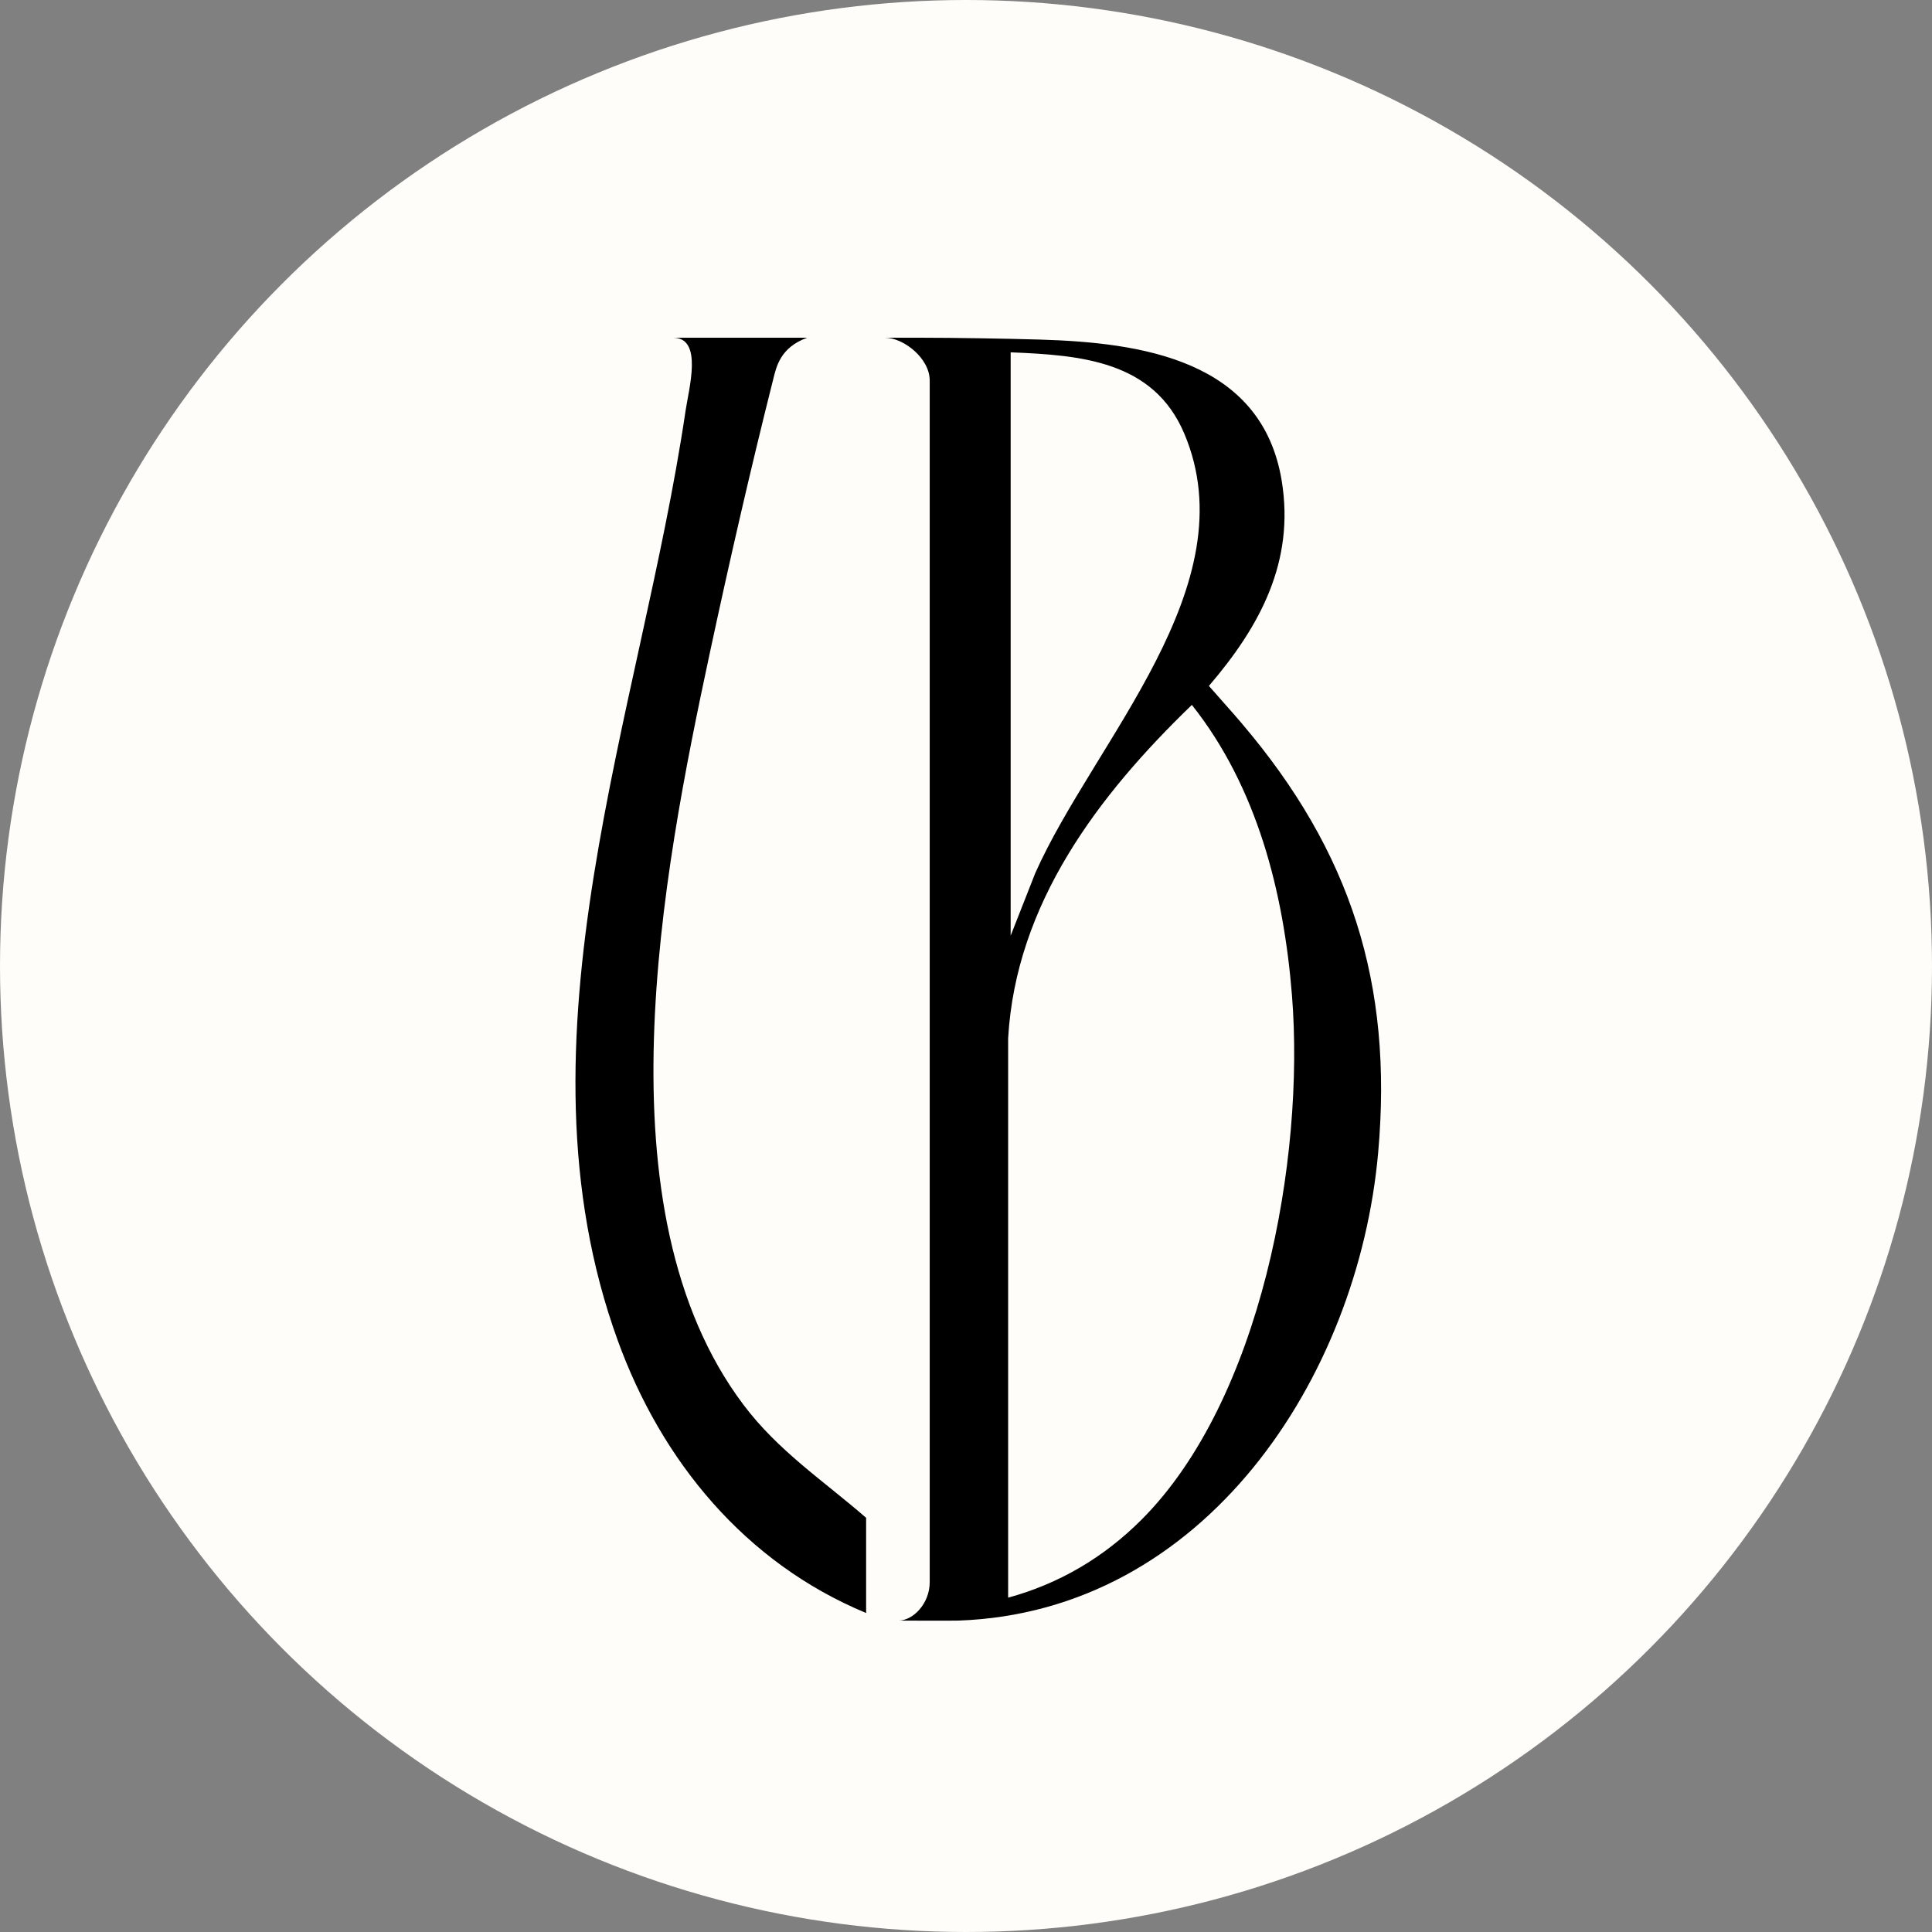 <svg xmlns="http://www.w3.org/2000/svg" version="1.1" xmlns:xlink="http://www.w3.org/1999/xlink" width="1024" height="1024"><rect width="100%" height="100%" fill="#808080" stroke="none"/><svg width="1024" height="1024" viewBox="0 0 1024 1024" fill="none" xmlns="http://www.w3.org/2000/svg">
<g clip-path="url(#clip0_531_15)">
<circle cx="512" cy="512" r="512" fill="#FFFDF9"></circle>
<path d="M487.961 179C505.309 179 533.136 179.446 551.234 179.985C604.826 181.581 668.803 190.706 679.329 254.796C686.385 297.796 667.678 332.164 640.741 363.553C646.625 370.332 652.721 376.971 658.535 383.821L658.488 383.798C715.807 451.337 738.431 521.127 730.46 610.858C719.817 730.617 638.21 854.247 508.192 858.938C504.353 859.076 476.993 858.945 476.286 858.938C483.975 858.938 492.766 849.883 492.767 838.6V201.708C492.766 189.815 478.841 179 469.065 179H487.961ZM427.835 178.998C413.418 184.206 411.449 194.552 409.761 201.261C397.805 248.648 386.387 298.615 376.142 346.425C351.035 463.72 316.479 641.494 394.03 744.526C412.48 769.064 436.229 784.641 459.062 804.464V854.925C394.968 828.346 350.589 774.413 327.38 710.37C269.357 550.402 339.782 377.25 363.319 217.986C365.101 205.858 372.743 178.998 356.778 178.998H427.835ZM631.716 373.616C582.297 421.309 538.388 478.831 534.332 550.381V846.787C561.432 839.421 585.016 825.416 604.779 805.71C668.452 742.3 691.708 614.284 684.768 527.532C680.408 472.849 666.248 417.109 631.716 373.616ZM535.668 495.933L548.702 462.785C579.788 392.854 661.817 310.395 627.684 229.789C611.343 191.175 572.755 188.243 535.691 186.741H535.668V495.933Z" fill="black"></path>
</g>
<defs>
<clipPath id="SvgjsClipPath1030">
<rect width="1024" height="1024" fill="white"></rect>
</clipPath>
</defs>
</svg><style>@media (prefers-color-scheme: light) { :root { filter: none; } }
@media (prefers-color-scheme: dark) { :root { filter: none; } }
</style></svg>